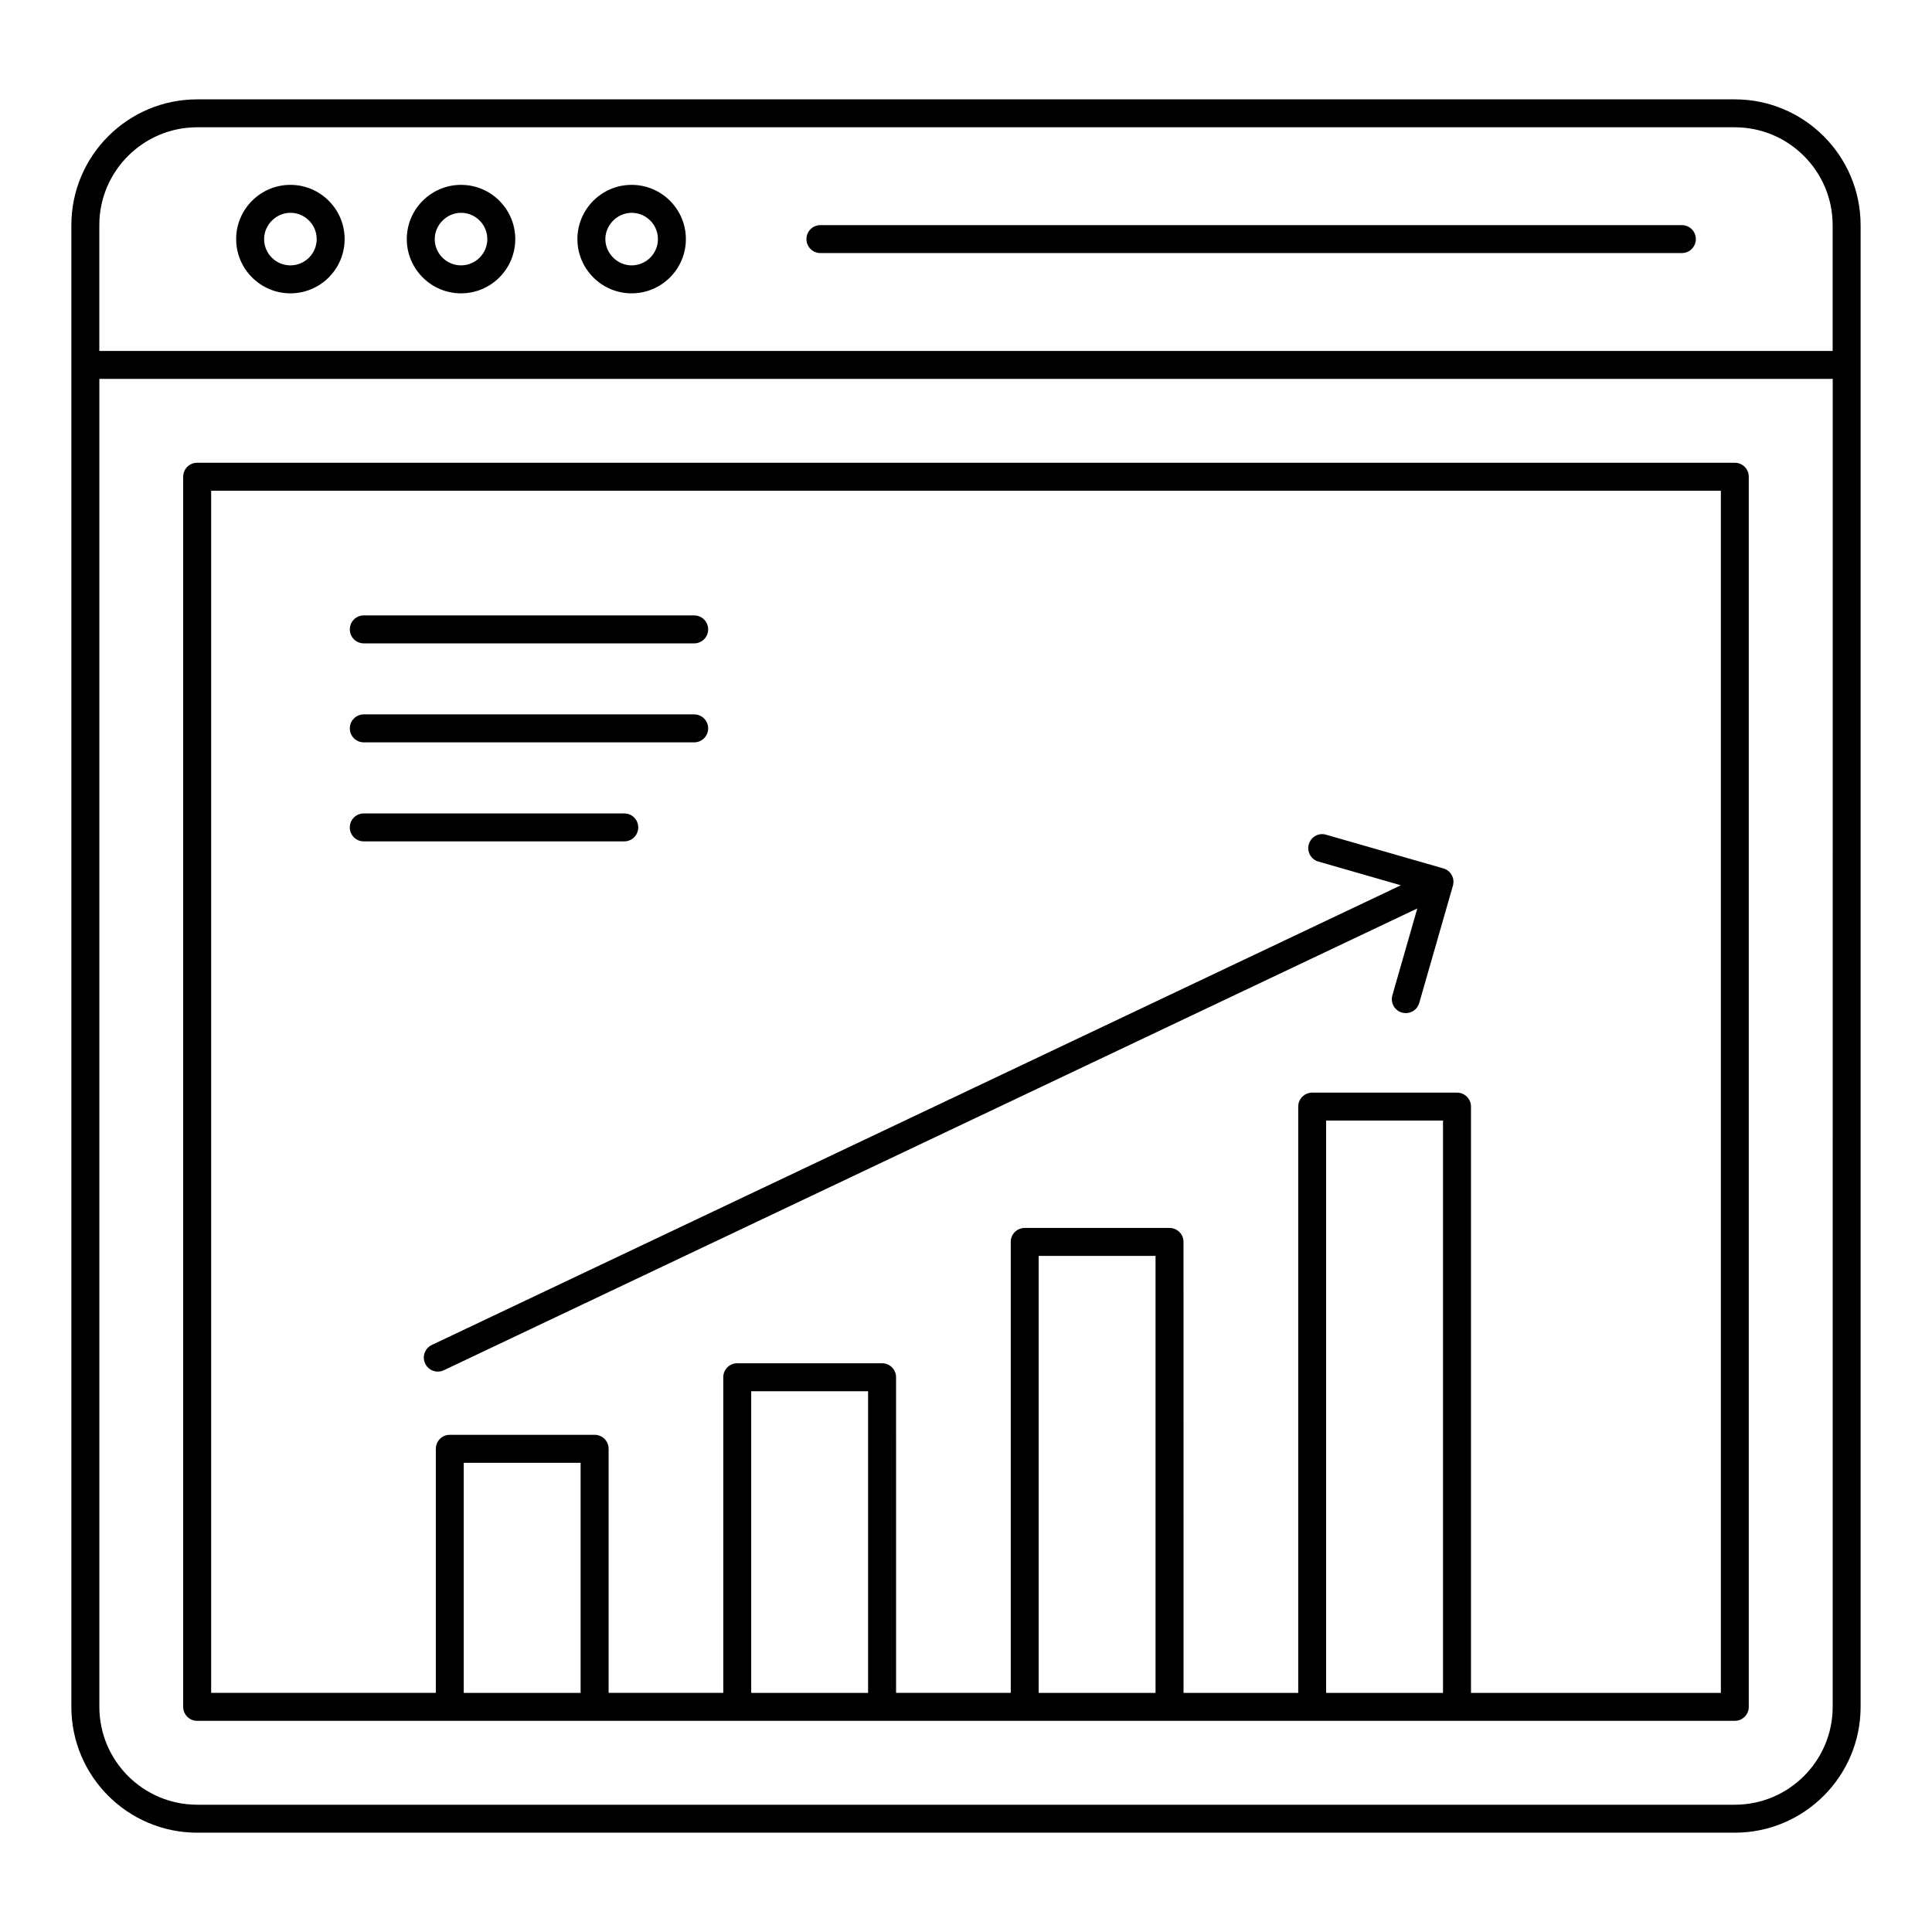 <?xml version="1.0" encoding="UTF-8"?>
<!-- Uploaded to: SVG Repo, www.svgrepo.com, Generator: SVG Repo Mixer Tools -->
<svg fill="#000000" width="800px" height="800px" version="1.1" viewBox="144 144 512 512" xmlns="http://www.w3.org/2000/svg">
 <g>
  <path d="m240.41 314.5h87.559c2.047 0 3.703-1.656 3.703-3.703s-1.656-3.703-3.703-3.703l-87.559-0.004c-2.047 0-3.703 1.656-3.703 3.703-0.004 2.051 1.656 3.707 3.703 3.707z"/>
  <path d="m240.41 340.73h87.559c2.047 0 3.703-1.656 3.703-3.703s-1.656-3.703-3.703-3.703l-87.559-0.004c-2.047 0-3.703 1.656-3.703 3.703-0.004 2.051 1.656 3.707 3.703 3.707z"/>
  <path d="m313.14 363.27c0-2.047-1.656-3.703-3.703-3.703h-69.035c-2.047 0-3.703 1.656-3.703 3.703 0 2.047 1.656 3.703 3.703 3.703h69.035c2.047 0 3.703-1.656 3.703-3.703z"/>
  <path d="m196.25 600.04h407.49c2.047 0 3.703-1.656 3.703-3.703v-326c0-2.047-1.656-3.703-3.703-3.703h-407.49c-2.047 0-3.703 1.656-3.703 3.703v326c-0.004 2.047 1.652 3.703 3.703 3.703zm70.648-7.406v-60.98h30.973v60.98zm76.18 0v-79.945h30.973v79.941zm76.18 0v-115.8h30.973v115.8zm76.18 0v-151.67h30.973v151.67zm-295.48-318.59h400.09v318.59h-66.219v-155.37c0-2.047-1.656-3.703-3.703-3.703h-38.379c-2.047 0-3.703 1.656-3.703 3.703v155.37h-30.391l-0.008-119.51c0-2.047-1.656-3.703-3.703-3.703h-38.379c-2.047 0-3.703 1.656-3.703 3.703v119.5h-30.387l-0.004-83.645c0-2.047-1.656-3.703-3.703-3.703h-38.383c-2.047 0-3.703 1.656-3.703 3.703v83.648h-30.387v-64.684c0-2.047-1.656-3.703-3.703-3.703h-38.383c-2.047 0-3.703 1.656-3.703 3.703v64.684h-59.543z"/>
  <path d="m162.91 596.34c0 18.387 14.957 33.34 33.34 33.34h407.49c18.387 0 33.34-14.957 33.34-33.34v-392.67c0-18.387-14.957-33.34-33.34-33.34h-407.49c-18.387 0-33.34 14.957-33.34 33.34v392.67zm466.77 0c0 14.297-11.633 25.93-25.93 25.93h-407.49c-14.297 0-25.93-11.633-25.93-25.93v-351.93h459.36zm-459.36-392.68c0-14.297 11.633-25.93 25.93-25.93h407.49c14.297 0 25.93 11.633 25.93 25.93v33.34h-459.35z"/>
  <path d="m589.71 203.66h-228.29c-2.047 0-3.703 1.656-3.703 3.703s1.656 3.703 3.703 3.703h228.29c2.047 0 3.703-1.656 3.703-3.703 0.004-2.047-1.652-3.703-3.703-3.703z"/>
  <path d="m311.39 192.99c-7.926 0-14.371 6.445-14.371 14.375 0 7.922 6.445 14.371 14.371 14.371s14.375-6.445 14.375-14.371c0.004-7.93-6.449-14.375-14.375-14.375zm0 21.336c-3.773 0-6.965-3.191-6.965-6.961 0-3.777 3.191-6.969 6.965-6.969 3.844 0 6.969 3.125 6.969 6.969 0 3.836-3.125 6.961-6.969 6.961z"/>
  <path d="m266.18 192.99c-7.926 0-14.375 6.445-14.375 14.375 0 7.922 6.449 14.371 14.375 14.371s14.371-6.445 14.371-14.371c0-7.93-6.445-14.375-14.371-14.375zm0 21.336c-3.844 0-6.969-3.125-6.969-6.961 0-3.777 3.191-6.969 6.969-6.969 3.84 0 6.965 3.125 6.965 6.969-0.004 3.836-3.129 6.961-6.965 6.961z"/>
  <path d="m220.96 192.99c-7.926 0-14.375 6.445-14.375 14.375 0 7.922 6.449 14.371 14.375 14.371s14.371-6.445 14.371-14.371c0-7.93-6.445-14.375-14.371-14.375zm0 21.336c-3.844 0-6.969-3.125-6.969-6.961 0-3.777 3.191-6.969 6.969-6.969 3.84 0 6.965 3.125 6.965 6.969 0 3.836-3.125 6.961-6.965 6.961z"/>
  <path d="m261.62 507.13 257.98-122.38-6.606 23.016c-0.562 1.969 0.57 4.016 2.535 4.578 0.344 0.102 0.688 0.145 1.023 0.145 1.613 0 3.094-1.055 3.559-2.684l8.926-31.09c0.562-1.961-0.57-4.016-2.535-4.578l-31.074-8.93c-1.992-0.602-4.019 0.57-4.582 2.539-0.562 1.961 0.57 4.016 2.535 4.578l21.863 6.285-256.81 121.82c-1.848 0.883-2.637 3.09-1.758 4.934 0.859 1.816 3.035 2.648 4.938 1.766z"/>
 </g>
</svg>